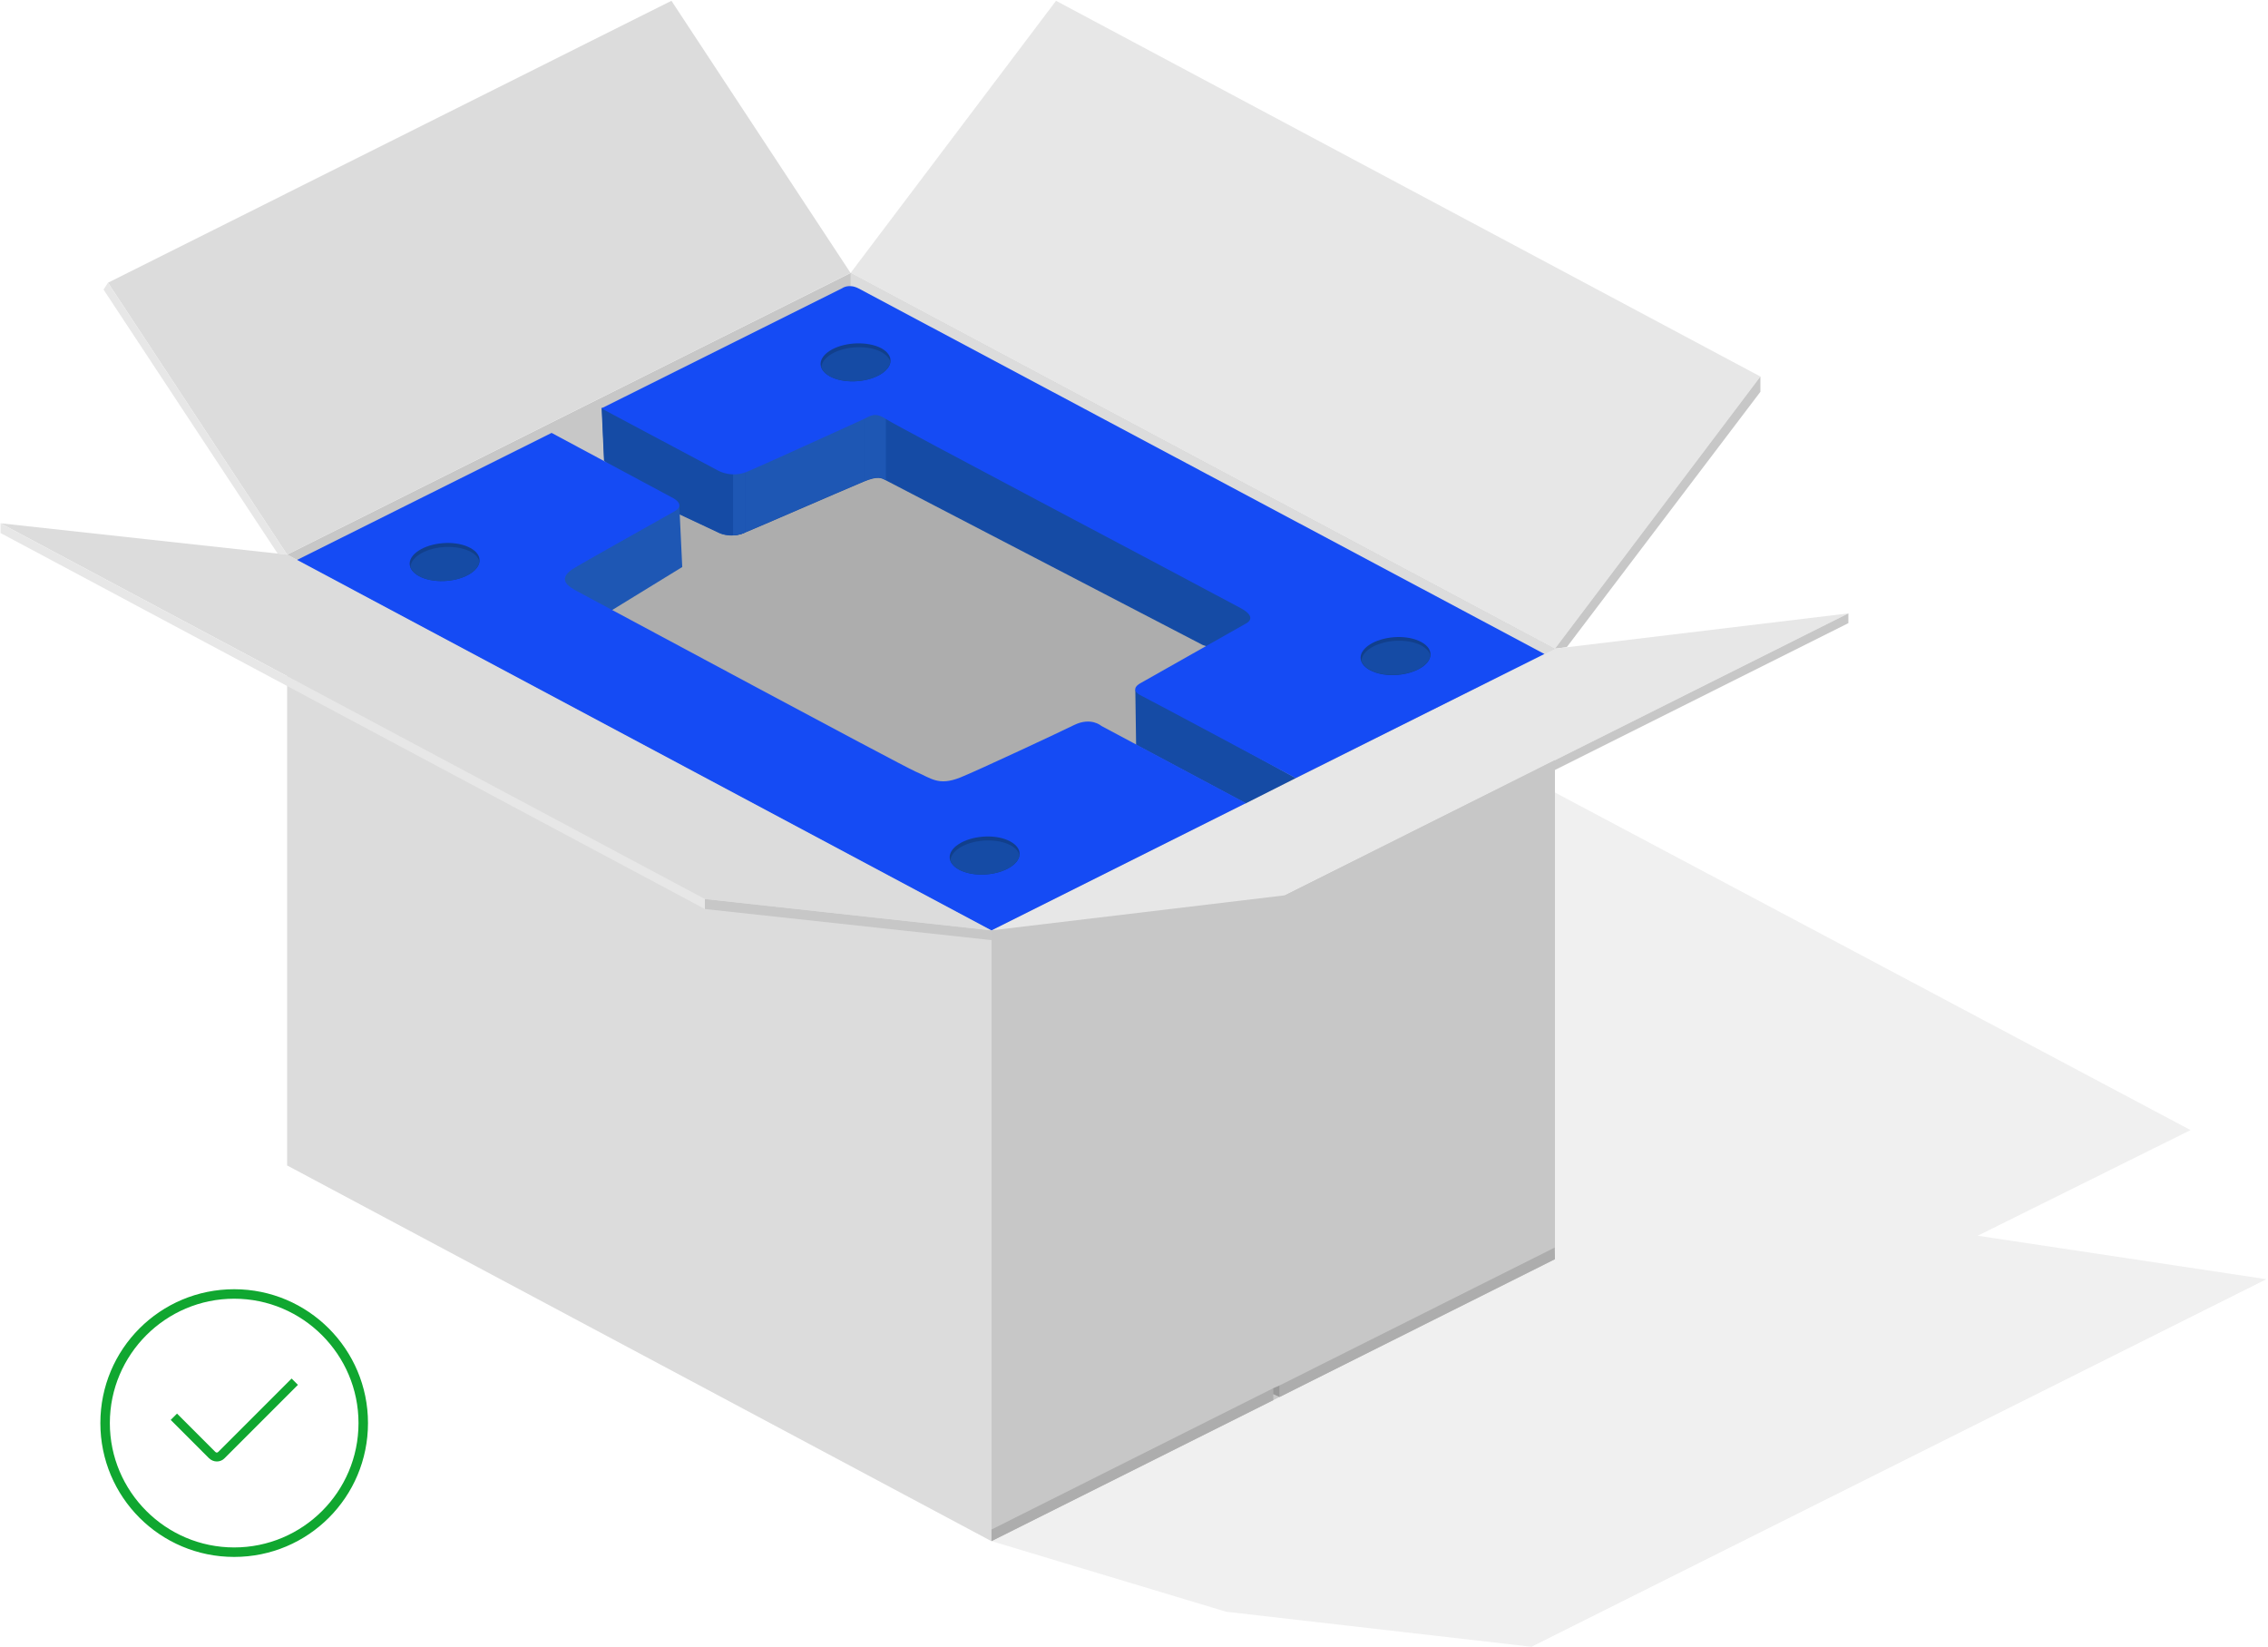 <?xml version="1.0" encoding="UTF-8"?>
<svg width="861px" height="625px" viewBox="0 0 861 625" version="1.1" xmlns="http://www.w3.org/2000/svg" xmlns:xlink="http://www.w3.org/1999/xlink">
    <title>Group</title>
    <g id="Page-1" stroke="none" stroke-width="1" fill="none" fill-rule="evenodd">
        <g id="Group" fill-rule="nonzero">
            <g transform="translate(38, 489)" fill="#10A730">
                <path d="M50.9,0.3 C22.8,0.3 0.1,23 0.1,51.1 C0.1,79.2 22.8,101.9 50.9,101.9 C79,101.9 101.7,79.2 101.7,51.1 C101.7,23.1 79,0.3 50.9,0.3 Z M50.9,98.3 C24.9,98.3 3.7,77.1 3.7,51.1 C3.7,25.1 24.9,3.9 50.9,3.9 C76.9,3.9 98.1,25.1 98.1,51.1 C98.1,77.2 76.9,98.3 50.9,98.3 Z" id="Shape"></path>
                <path d="M44.9,62 C44.7,62.2 44.5,62.3 44.3,62.3 C44.1,62.3 43.9,62.2 43.7,62 L29.2,47.5 L26.8,49.9 L41.3,64.4 C43,66.1 45.7,66.1 47.3,64.4 L75.1,36.6 L72.7,34.2 L44.9,62 Z" id="Path"></path>
            </g>
            <g id="Path">
                <polygon fill="#999999" opacity="0.15" points="376.4 584.9 465.5 611.7 581.4 625 860.4 485.5 750.8 469 831.6 428.9 579.8 295.2 501.2 326.4 322.9 340.8 109 442.3"></polygon>
                <polygon fill="#C7C7C7" points="376.4 353.1 109 210.5 322.9 103.6 590.3 246.2"></polygon>
                <polygon fill="#E7E7E7" points="668.3 142.9 400.9 0.3 322.9 103.6 590.3 246.2"></polygon>
                <polygon fill="#DCDCDC" points="41 107.3 109 210.5 322.9 103.6 254.9 0.3"></polygon>
                <polygon fill="#DCDCDC" points="376.4 353.1 322.9 324.6 322.9 103.6 590.3 246.2"></polygon>
                <polygon fill="#DCDCDC" points="376.4 353.1 487.8 339.8 487.8 343.5 376.4 356.8"></polygon>
                <polygon fill="#E7E7E7" points="41 107.3 109 210.5 105.4 210.1 39.3 109.9"></polygon>
                <polygon fill="#C7C7C7" points="668.3 142.9 668.3 148.7 594.8 245.6 590.3 246.2"></polygon>
                <polygon fill="#ADADAD" points="376.4 353.1 133.9 223.8 322.9 129.5 565.4 258.8"></polygon>
                <polygon fill="#DCDCDC" points="109 210.5 376.4 353.1 376.4 584.9 109 442.3"></polygon>
                <polygon fill="#C7C7C7" points="590.3 246.2 590.3 477.9 376.4 584.9 376.4 353.1"></polygon>
                <polygon fill="#C7C7C7" points="376.4 353.1 376.4 356.8 267.6 345 267.6 341.2"></polygon>
                <polygon fill="#DCDCDC" points="376.4 353.1 109 210.5 0.2 198.6 267.6 341.2"></polygon>
                <polygon fill="#E7E7E7" points="376.4 353.1 487.8 339.8 701.7 232.8 590.3 246.2"></polygon>
                <polygon fill="#C7C7C7" points="487.8 343.5 487.8 339.8 701.7 232.8 701.7 236.5"></polygon>
                <polygon fill="#ADADAD" points="483.3 526.9 483.4 531.4 376.4 584.9 376.4 580.5"></polygon>
                <polygon fill="#E7E7E7" points="267.6 345 0.2 202.3 0.2 198.6 267.6 341.2"></polygon>
                <polygon fill="#ADADAD" points="590.2 473.5 590.3 477.9 485.8 530.2 485.8 525.8"></polygon>
                <path d="M228.4,154.9 L229.3,174.9 L251.3,192.1 L272.6,202.1 C272.6,202.1 276.8,204.6 282.7,202.2 C288.1,200 316.5,187.6 327.9,182.8 C333.4,180.5 334.7,181.5 336.3,182.3 C337.8,183.1 456.6,244.8 456.6,244.8 L483.3,254 L487.8,232.8 L331,146.4 L228.4,154.9 Z" fill="#154BA5"></path>
                <polygon fill="#154BA5" points="431 261.8 431.3 282.7 472.9 304.9 491.9 295.3"></polygon>
                <path d="M327.9,151.5 L336.3,149.4 L336.3,182.2 C334.8,181.4 333.4,180.4 327.9,182.7 L327.9,151.5 Z" fill="#1E57B4"></path>
                <path d="M327.9,182.7 C316.5,187.5 288.1,199.9 282.7,202.1 C276.8,204.5 272.6,202 272.6,202 L271.9,164.3 L327.9,152.2 L327.9,182.7 Z" fill="#1E57B4"></path>
                <path d="M282.8,202.1 C278.3,204.5 272.7,202 272.7,202 L251.4,192 L229.4,174.8 L228.5,154.8 L282.8,176.2 L282.8,202.1 Z" fill="#154BA5"></path>
                <polygon fill="#999999" points="485.8 530.2 483.3 529.1 483.3 526.9 485.8 525.8"></polygon>
                <path d="M282.8,202.1 C281.2,203 278.3,203.2 278.3,203.1 L278.3,175 L282.8,176.3 L282.8,202.1 Z" fill="#1E57B4"></path>
                <polygon fill="#1E57B4" points="259 215.2 257.9 192.1 204.4 219.1 228.2 234.1"></polygon>
                <path d="M376.4,353.1 L112.8,212.5 L209.4,164.3 L254.9,188.7 C254.9,188.7 260.9,191.4 256,194.1 C251.6,196.6 219.9,214.3 217.2,216.1 C211.6,220 215.7,222.6 219.3,224.5 C230,230.2 341.6,290.2 347.5,292.8 C353.4,295.3 356.2,298.4 364.5,295.1 C370.8,292.6 403.3,277.4 407.7,275.2 C414.2,272 418.1,275.5 418.1,275.5 L473,304.8 L376.4,353.1 Z" fill="#154BF4"></path>
                <path d="M491.9,295.3 C491.9,295.3 436.5,265.6 433.4,264.1 C428.1,261.6 433.1,259.2 433.1,259.2 L472.9,236.7 C472.9,236.7 477.9,234.5 471,230.8 C444.2,216.4 340.5,161.8 336.6,159.2 C332.1,156.2 330.6,157.8 327.6,159.2 C316.2,164.4 288.3,177.1 283.7,179 C277.8,181.5 272.8,178.7 272.8,178.7 L228.3,155 L319.7,109.4 C319.7,109.4 322.2,107.5 326,109.5 C329.8,111.5 586.3,248.2 586.3,248.2 L491.9,295.3 Z" fill="#154BF4"></path>
                <g transform="translate(155, 206)">
                    <path d="M22.6,1.5 C28.1,3.9 28.6,8.4 23.7,11.6 C18.8,14.8 10.5,15.5 5,13.1 C-0.5,10.7 -1,6.2 3.9,3 C8.8,-0.2 17.2,-0.9 22.6,1.5 Z" fill="#113F8C"></path>
                    <path d="M22.8,3 C17.3,0.6 8.9,1.3 4.1,4.5 C2,5.9 1,7.5 0.8,9.1 C1.3,10.6 2.7,12.1 5,13.1 C10.5,15.5 18.9,14.8 23.7,11.6 C25.8,10.2 26.9,8.6 27,7 C26.5,5.5 25.2,4 22.8,3 Z" fill="#154BA5"></path>
                </g>
                <g transform="translate(311, 130)">
                    <path d="M22.6,1.7 C28.1,4.1 28.6,8.6 23.7,11.8 C18.8,15 10.5,15.7 5,13.3 C-0.5,10.9 -1,6.4 3.9,3.2 C8.8,0 17.1,-0.6 22.6,1.7 Z" fill="#113F8C"></path>
                    <path d="M22.8,3.2 C17.3,0.8 8.9,1.5 4.1,4.7 C2,6.1 1,7.7 0.8,9.3 C1.3,10.8 2.7,12.3 5,13.3 C10.5,15.7 18.9,15 23.7,11.8 C25.8,10.4 26.9,8.8 27,7.2 C26.5,5.7 25.1,4.3 22.8,3.2 Z" fill="#154BA5"></path>
                </g>
                <g transform="translate(360, 317)">
                    <path d="M22.6,1.9 C28.1,4.3 28.6,8.8 23.7,12 C18.8,15.2 10.5,15.9 5,13.5 C-0.5,11.1 -1,6.6 3.9,3.4 C8.8,0.2 17.2,-0.5 22.6,1.9 Z" fill="#113F8C"></path>
                    <path d="M22.8,3.4 C17.3,1 8.9,1.7 4.1,4.9 C2,6.3 1,7.9 0.8,9.5 C1.3,11 2.7,12.5 5,13.5 C10.5,15.9 18.9,15.2 23.7,12 C25.8,10.6 26.9,9 27,7.4 C26.5,5.9 25.2,4.4 22.8,3.4 Z" fill="#154BA5"></path>
                </g>
                <g transform="translate(516, 241)">
                    <path d="M22.6,2.2 C28.1,4.6 28.6,9.1 23.7,12.3 C18.8,15.5 10.5,16.2 5,13.8 C-0.5,11.4 -1,6.9 3.9,3.7 C8.8,0.5 17.2,-0.2 22.6,2.2 Z" fill="#113F8C"></path>
                    <path d="M22.8,3.6 C17.3,1.2 8.9,1.9 4.1,5.1 C2,6.5 1,8.1 0.8,9.7 C1.3,11.2 2.7,12.7 5,13.7 C10.5,16.1 18.9,15.4 23.7,12.2 C25.8,10.8 26.9,9.2 27,7.6 C26.5,6.1 25.2,4.7 22.8,3.6 Z" fill="#154BA5"></path>
                </g>
            </g>
        </g>
    </g>
</svg>